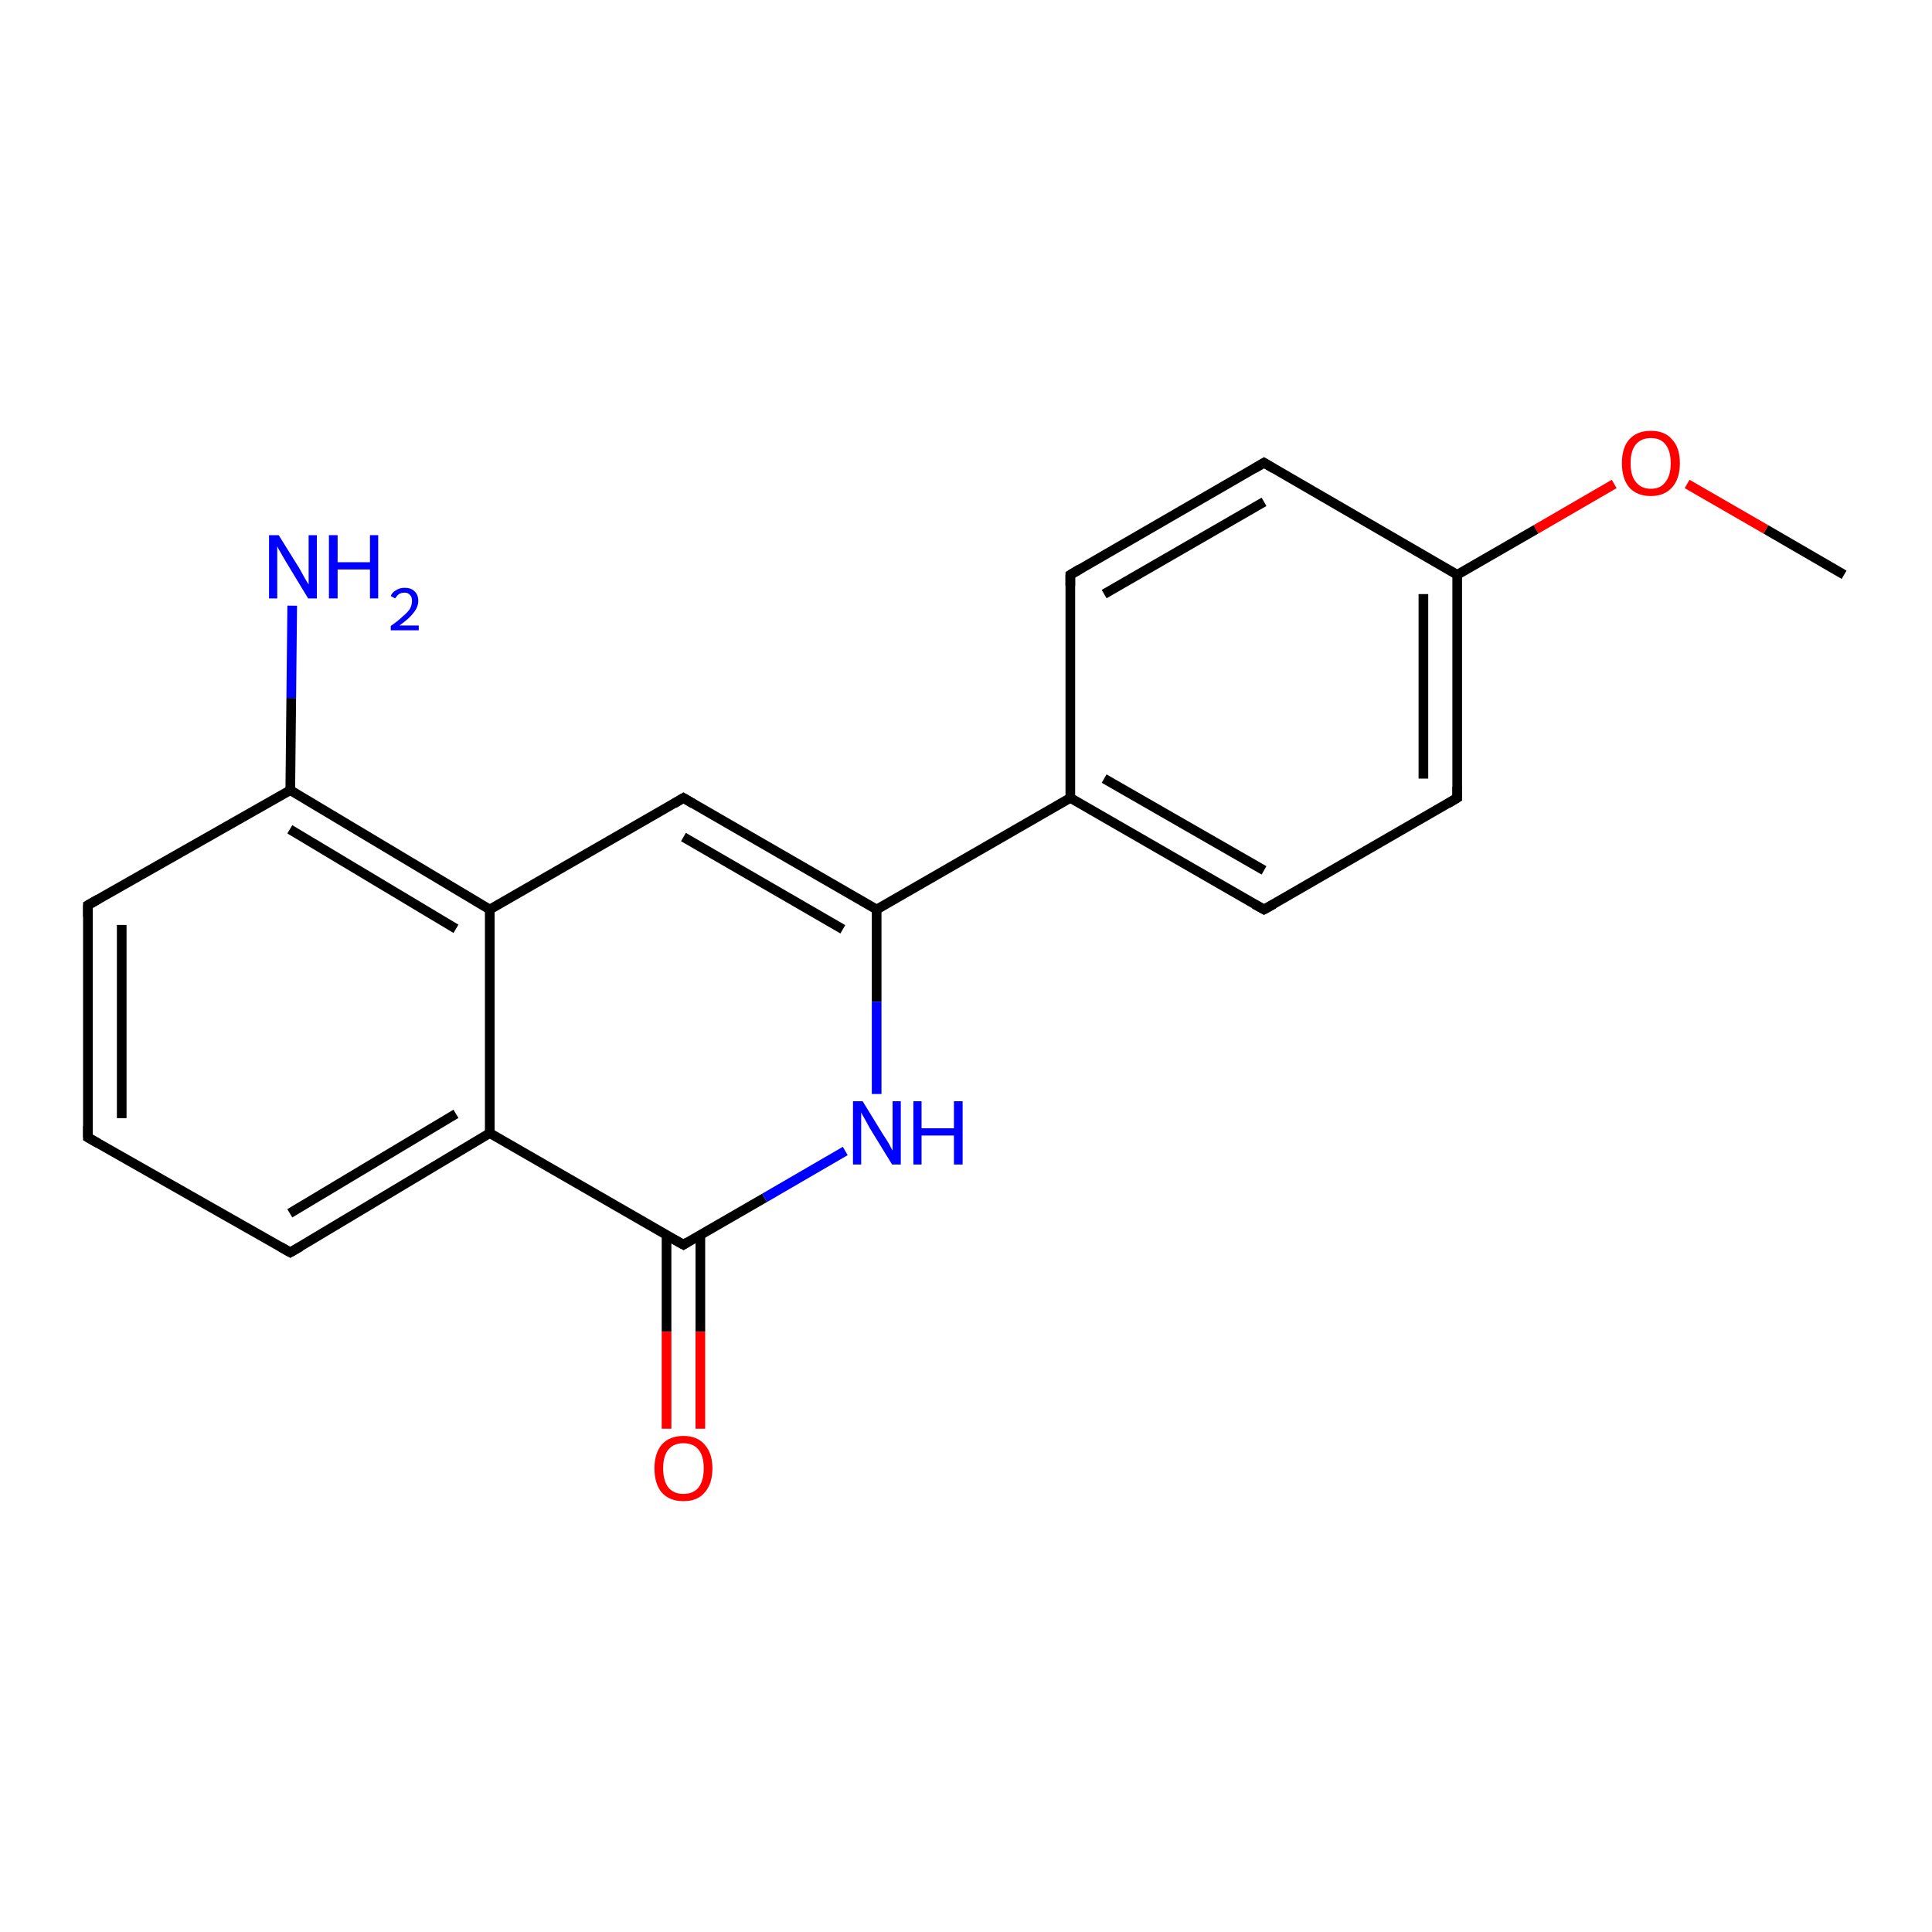 <?xml version='1.0' encoding='iso-8859-1'?>
<svg version='1.1' baseProfile='full'
              xmlns='http://www.w3.org/2000/svg'
                      xmlns:rdkit='http://www.rdkit.org/xml'
                      xmlns:xlink='http://www.w3.org/1999/xlink'
                  xml:space='preserve'
width='400px' height='400px' viewBox='0 0 400 400'>
<!-- END OF HEADER -->
<rect style='opacity:1.0;fill:#FFFFFF;stroke:none' width='400.0' height='400.0' x='0.0' y='0.0'> </rect>
<path class='bond-0 atom-0 atom-1' d='M 381.8,119.0 L 365.6,109.6' style='fill:none;fill-rule:evenodd;stroke:#000000;stroke-width:2.0px;stroke-linecap:butt;stroke-linejoin:miter;stroke-opacity:1' />
<path class='bond-0 atom-0 atom-1' d='M 365.6,109.6 L 349.3,100.2' style='fill:none;fill-rule:evenodd;stroke:#FF0000;stroke-width:2.0px;stroke-linecap:butt;stroke-linejoin:miter;stroke-opacity:1' />
<path class='bond-1 atom-1 atom-2' d='M 334.2,100.2 L 318.0,109.6' style='fill:none;fill-rule:evenodd;stroke:#FF0000;stroke-width:2.0px;stroke-linecap:butt;stroke-linejoin:miter;stroke-opacity:1' />
<path class='bond-1 atom-1 atom-2' d='M 318.0,109.6 L 301.7,119.0' style='fill:none;fill-rule:evenodd;stroke:#000000;stroke-width:2.0px;stroke-linecap:butt;stroke-linejoin:miter;stroke-opacity:1' />
<path class='bond-2 atom-2 atom-3' d='M 301.7,119.0 L 301.7,165.2' style='fill:none;fill-rule:evenodd;stroke:#000000;stroke-width:2.0px;stroke-linecap:butt;stroke-linejoin:miter;stroke-opacity:1' />
<path class='bond-2 atom-2 atom-3' d='M 294.7,123.0 L 294.7,161.2' style='fill:none;fill-rule:evenodd;stroke:#000000;stroke-width:2.0px;stroke-linecap:butt;stroke-linejoin:miter;stroke-opacity:1' />
<path class='bond-3 atom-2 atom-5' d='M 301.7,119.0 L 261.7,95.8' style='fill:none;fill-rule:evenodd;stroke:#000000;stroke-width:2.0px;stroke-linecap:butt;stroke-linejoin:miter;stroke-opacity:1' />
<path class='bond-4 atom-3 atom-4' d='M 301.7,165.2 L 261.7,188.3' style='fill:none;fill-rule:evenodd;stroke:#000000;stroke-width:2.0px;stroke-linecap:butt;stroke-linejoin:miter;stroke-opacity:1' />
<path class='bond-5 atom-4 atom-7' d='M 261.7,188.3 L 221.6,165.2' style='fill:none;fill-rule:evenodd;stroke:#000000;stroke-width:2.0px;stroke-linecap:butt;stroke-linejoin:miter;stroke-opacity:1' />
<path class='bond-5 atom-4 atom-7' d='M 261.7,180.2 L 228.6,161.2' style='fill:none;fill-rule:evenodd;stroke:#000000;stroke-width:2.0px;stroke-linecap:butt;stroke-linejoin:miter;stroke-opacity:1' />
<path class='bond-6 atom-5 atom-6' d='M 261.7,95.8 L 221.6,119.0' style='fill:none;fill-rule:evenodd;stroke:#000000;stroke-width:2.0px;stroke-linecap:butt;stroke-linejoin:miter;stroke-opacity:1' />
<path class='bond-6 atom-5 atom-6' d='M 261.7,103.9 L 228.6,123.0' style='fill:none;fill-rule:evenodd;stroke:#000000;stroke-width:2.0px;stroke-linecap:butt;stroke-linejoin:miter;stroke-opacity:1' />
<path class='bond-7 atom-6 atom-7' d='M 221.6,119.0 L 221.6,165.2' style='fill:none;fill-rule:evenodd;stroke:#000000;stroke-width:2.0px;stroke-linecap:butt;stroke-linejoin:miter;stroke-opacity:1' />
<path class='bond-8 atom-7 atom-8' d='M 221.6,165.2 L 181.5,188.3' style='fill:none;fill-rule:evenodd;stroke:#000000;stroke-width:2.0px;stroke-linecap:butt;stroke-linejoin:miter;stroke-opacity:1' />
<path class='bond-9 atom-8 atom-9' d='M 181.5,188.3 L 141.5,165.2' style='fill:none;fill-rule:evenodd;stroke:#000000;stroke-width:2.0px;stroke-linecap:butt;stroke-linejoin:miter;stroke-opacity:1' />
<path class='bond-9 atom-8 atom-9' d='M 174.5,192.4 L 141.5,173.3' style='fill:none;fill-rule:evenodd;stroke:#000000;stroke-width:2.0px;stroke-linecap:butt;stroke-linejoin:miter;stroke-opacity:1' />
<path class='bond-10 atom-8 atom-19' d='M 181.5,188.3 L 181.5,207.4' style='fill:none;fill-rule:evenodd;stroke:#000000;stroke-width:2.0px;stroke-linecap:butt;stroke-linejoin:miter;stroke-opacity:1' />
<path class='bond-10 atom-8 atom-19' d='M 181.5,207.4 L 181.5,226.5' style='fill:none;fill-rule:evenodd;stroke:#0000FF;stroke-width:2.0px;stroke-linecap:butt;stroke-linejoin:miter;stroke-opacity:1' />
<path class='bond-11 atom-9 atom-10' d='M 141.5,165.2 L 101.4,188.3' style='fill:none;fill-rule:evenodd;stroke:#000000;stroke-width:2.0px;stroke-linecap:butt;stroke-linejoin:miter;stroke-opacity:1' />
<path class='bond-12 atom-10 atom-11' d='M 101.4,188.3 L 60.1,163.6' style='fill:none;fill-rule:evenodd;stroke:#000000;stroke-width:2.0px;stroke-linecap:butt;stroke-linejoin:miter;stroke-opacity:1' />
<path class='bond-12 atom-10 atom-11' d='M 94.4,192.3 L 60.0,171.7' style='fill:none;fill-rule:evenodd;stroke:#000000;stroke-width:2.0px;stroke-linecap:butt;stroke-linejoin:miter;stroke-opacity:1' />
<path class='bond-13 atom-10 atom-16' d='M 101.4,188.3 L 101.4,234.6' style='fill:none;fill-rule:evenodd;stroke:#000000;stroke-width:2.0px;stroke-linecap:butt;stroke-linejoin:miter;stroke-opacity:1' />
<path class='bond-14 atom-11 atom-12' d='M 60.1,163.6 L 60.3,144.5' style='fill:none;fill-rule:evenodd;stroke:#000000;stroke-width:2.0px;stroke-linecap:butt;stroke-linejoin:miter;stroke-opacity:1' />
<path class='bond-14 atom-11 atom-12' d='M 60.3,144.5 L 60.5,125.4' style='fill:none;fill-rule:evenodd;stroke:#0000FF;stroke-width:2.0px;stroke-linecap:butt;stroke-linejoin:miter;stroke-opacity:1' />
<path class='bond-15 atom-11 atom-13' d='M 60.1,163.6 L 18.2,187.4' style='fill:none;fill-rule:evenodd;stroke:#000000;stroke-width:2.0px;stroke-linecap:butt;stroke-linejoin:miter;stroke-opacity:1' />
<path class='bond-16 atom-13 atom-14' d='M 18.2,187.4 L 18.2,235.5' style='fill:none;fill-rule:evenodd;stroke:#000000;stroke-width:2.0px;stroke-linecap:butt;stroke-linejoin:miter;stroke-opacity:1' />
<path class='bond-16 atom-13 atom-14' d='M 25.2,191.5 L 25.2,231.5' style='fill:none;fill-rule:evenodd;stroke:#000000;stroke-width:2.0px;stroke-linecap:butt;stroke-linejoin:miter;stroke-opacity:1' />
<path class='bond-17 atom-14 atom-15' d='M 18.2,235.5 L 60.1,259.3' style='fill:none;fill-rule:evenodd;stroke:#000000;stroke-width:2.0px;stroke-linecap:butt;stroke-linejoin:miter;stroke-opacity:1' />
<path class='bond-18 atom-15 atom-16' d='M 60.1,259.3 L 101.4,234.6' style='fill:none;fill-rule:evenodd;stroke:#000000;stroke-width:2.0px;stroke-linecap:butt;stroke-linejoin:miter;stroke-opacity:1' />
<path class='bond-18 atom-15 atom-16' d='M 60.0,251.2 L 94.4,230.6' style='fill:none;fill-rule:evenodd;stroke:#000000;stroke-width:2.0px;stroke-linecap:butt;stroke-linejoin:miter;stroke-opacity:1' />
<path class='bond-19 atom-16 atom-17' d='M 101.4,234.6 L 141.5,257.7' style='fill:none;fill-rule:evenodd;stroke:#000000;stroke-width:2.0px;stroke-linecap:butt;stroke-linejoin:miter;stroke-opacity:1' />
<path class='bond-20 atom-17 atom-18' d='M 138.0,255.7 L 138.0,275.7' style='fill:none;fill-rule:evenodd;stroke:#000000;stroke-width:2.0px;stroke-linecap:butt;stroke-linejoin:miter;stroke-opacity:1' />
<path class='bond-20 atom-17 atom-18' d='M 138.0,275.7 L 138.0,295.8' style='fill:none;fill-rule:evenodd;stroke:#FF0000;stroke-width:2.0px;stroke-linecap:butt;stroke-linejoin:miter;stroke-opacity:1' />
<path class='bond-20 atom-17 atom-18' d='M 145.0,255.7 L 145.0,275.7' style='fill:none;fill-rule:evenodd;stroke:#000000;stroke-width:2.0px;stroke-linecap:butt;stroke-linejoin:miter;stroke-opacity:1' />
<path class='bond-20 atom-17 atom-18' d='M 145.0,275.7 L 145.0,295.8' style='fill:none;fill-rule:evenodd;stroke:#FF0000;stroke-width:2.0px;stroke-linecap:butt;stroke-linejoin:miter;stroke-opacity:1' />
<path class='bond-21 atom-17 atom-19' d='M 141.5,257.7 L 158.3,248.0' style='fill:none;fill-rule:evenodd;stroke:#000000;stroke-width:2.0px;stroke-linecap:butt;stroke-linejoin:miter;stroke-opacity:1' />
<path class='bond-21 atom-17 atom-19' d='M 158.3,248.0 L 175.0,238.3' style='fill:none;fill-rule:evenodd;stroke:#0000FF;stroke-width:2.0px;stroke-linecap:butt;stroke-linejoin:miter;stroke-opacity:1' />
<path d='M 301.7,162.9 L 301.7,165.2 L 299.7,166.4' style='fill:none;stroke:#000000;stroke-width:2.0px;stroke-linecap:butt;stroke-linejoin:miter;stroke-opacity:1;' />
<path d='M 263.7,187.2 L 261.7,188.3 L 259.7,187.2' style='fill:none;stroke:#000000;stroke-width:2.0px;stroke-linecap:butt;stroke-linejoin:miter;stroke-opacity:1;' />
<path d='M 263.7,97.0 L 261.7,95.8 L 259.7,97.0' style='fill:none;stroke:#000000;stroke-width:2.0px;stroke-linecap:butt;stroke-linejoin:miter;stroke-opacity:1;' />
<path d='M 223.6,117.8 L 221.6,119.0 L 221.6,121.3' style='fill:none;stroke:#000000;stroke-width:2.0px;stroke-linecap:butt;stroke-linejoin:miter;stroke-opacity:1;' />
<path d='M 143.5,166.4 L 141.5,165.2 L 139.5,166.4' style='fill:none;stroke:#000000;stroke-width:2.0px;stroke-linecap:butt;stroke-linejoin:miter;stroke-opacity:1;' />
<path d='M 20.3,186.2 L 18.2,187.4 L 18.2,189.8' style='fill:none;stroke:#000000;stroke-width:2.0px;stroke-linecap:butt;stroke-linejoin:miter;stroke-opacity:1;' />
<path d='M 18.2,233.1 L 18.2,235.5 L 20.3,236.7' style='fill:none;stroke:#000000;stroke-width:2.0px;stroke-linecap:butt;stroke-linejoin:miter;stroke-opacity:1;' />
<path d='M 58.0,258.1 L 60.1,259.3 L 62.2,258.1' style='fill:none;stroke:#000000;stroke-width:2.0px;stroke-linecap:butt;stroke-linejoin:miter;stroke-opacity:1;' />
<path d='M 139.5,256.6 L 141.5,257.7 L 142.3,257.2' style='fill:none;stroke:#000000;stroke-width:2.0px;stroke-linecap:butt;stroke-linejoin:miter;stroke-opacity:1;' />
<path class='atom-1' d='M 335.8 95.9
Q 335.8 92.7, 337.3 91.0
Q 338.9 89.2, 341.8 89.2
Q 344.7 89.2, 346.2 91.0
Q 347.8 92.7, 347.8 95.9
Q 347.8 99.1, 346.2 100.9
Q 344.6 102.7, 341.8 102.7
Q 338.9 102.7, 337.3 100.9
Q 335.8 99.1, 335.8 95.9
M 341.8 101.2
Q 343.8 101.2, 344.8 99.8
Q 345.9 98.5, 345.9 95.9
Q 345.9 93.3, 344.8 92.0
Q 343.8 90.7, 341.8 90.7
Q 339.8 90.7, 338.7 92.0
Q 337.6 93.3, 337.6 95.9
Q 337.6 98.5, 338.7 99.8
Q 339.8 101.2, 341.8 101.2
' fill='#FF0000'/>
<path class='atom-12' d='M 57.7 110.8
L 62.0 117.7
Q 62.4 118.4, 63.1 119.7
Q 63.8 120.9, 63.9 121.0
L 63.9 110.8
L 65.6 110.8
L 65.6 123.9
L 63.8 123.9
L 59.2 116.3
Q 58.7 115.4, 58.1 114.4
Q 57.5 113.4, 57.4 113.1
L 57.4 123.9
L 55.7 123.9
L 55.7 110.8
L 57.7 110.8
' fill='#0000FF'/>
<path class='atom-12' d='M 68.1 110.8
L 69.9 110.8
L 69.9 116.4
L 76.6 116.4
L 76.6 110.8
L 78.3 110.8
L 78.3 123.9
L 76.6 123.9
L 76.6 117.9
L 69.9 117.9
L 69.9 123.9
L 68.1 123.9
L 68.1 110.8
' fill='#0000FF'/>
<path class='atom-12' d='M 80.9 123.4
Q 81.2 122.6, 82.0 122.2
Q 82.7 121.7, 83.8 121.7
Q 85.1 121.7, 85.8 122.4
Q 86.6 123.1, 86.6 124.4
Q 86.6 125.7, 85.6 126.9
Q 84.7 128.1, 82.7 129.5
L 86.7 129.5
L 86.7 130.5
L 80.9 130.5
L 80.9 129.6
Q 82.5 128.5, 83.4 127.6
Q 84.4 126.8, 84.9 126.0
Q 85.3 125.2, 85.3 124.4
Q 85.3 123.6, 84.9 123.2
Q 84.5 122.7, 83.8 122.7
Q 83.1 122.7, 82.6 123.0
Q 82.2 123.3, 81.8 123.9
L 80.9 123.4
' fill='#0000FF'/>
<path class='atom-18' d='M 135.5 304.0
Q 135.5 300.9, 137.0 299.1
Q 138.6 297.3, 141.5 297.3
Q 144.4 297.3, 145.9 299.1
Q 147.5 300.9, 147.5 304.0
Q 147.5 307.2, 145.9 309.0
Q 144.4 310.8, 141.5 310.8
Q 138.6 310.8, 137.0 309.0
Q 135.5 307.2, 135.5 304.0
M 141.5 309.3
Q 143.5 309.3, 144.6 308.0
Q 145.7 306.6, 145.7 304.0
Q 145.7 301.4, 144.6 300.1
Q 143.5 298.8, 141.5 298.8
Q 139.5 298.8, 138.4 300.1
Q 137.3 301.4, 137.3 304.0
Q 137.3 306.6, 138.4 308.0
Q 139.5 309.3, 141.5 309.3
' fill='#FF0000'/>
<path class='atom-19' d='M 178.6 228.0
L 182.9 235.0
Q 183.4 235.7, 184.1 236.9
Q 184.7 238.1, 184.8 238.2
L 184.8 228.0
L 186.5 228.0
L 186.5 241.1
L 184.7 241.1
L 180.1 233.6
Q 179.6 232.7, 179.0 231.6
Q 178.4 230.6, 178.3 230.3
L 178.3 241.1
L 176.6 241.1
L 176.6 228.0
L 178.6 228.0
' fill='#0000FF'/>
<path class='atom-19' d='M 189.1 228.0
L 190.8 228.0
L 190.8 233.6
L 197.5 233.6
L 197.5 228.0
L 199.3 228.0
L 199.3 241.1
L 197.5 241.1
L 197.5 235.1
L 190.8 235.1
L 190.8 241.1
L 189.1 241.1
L 189.1 228.0
' fill='#0000FF'/>
</svg>
